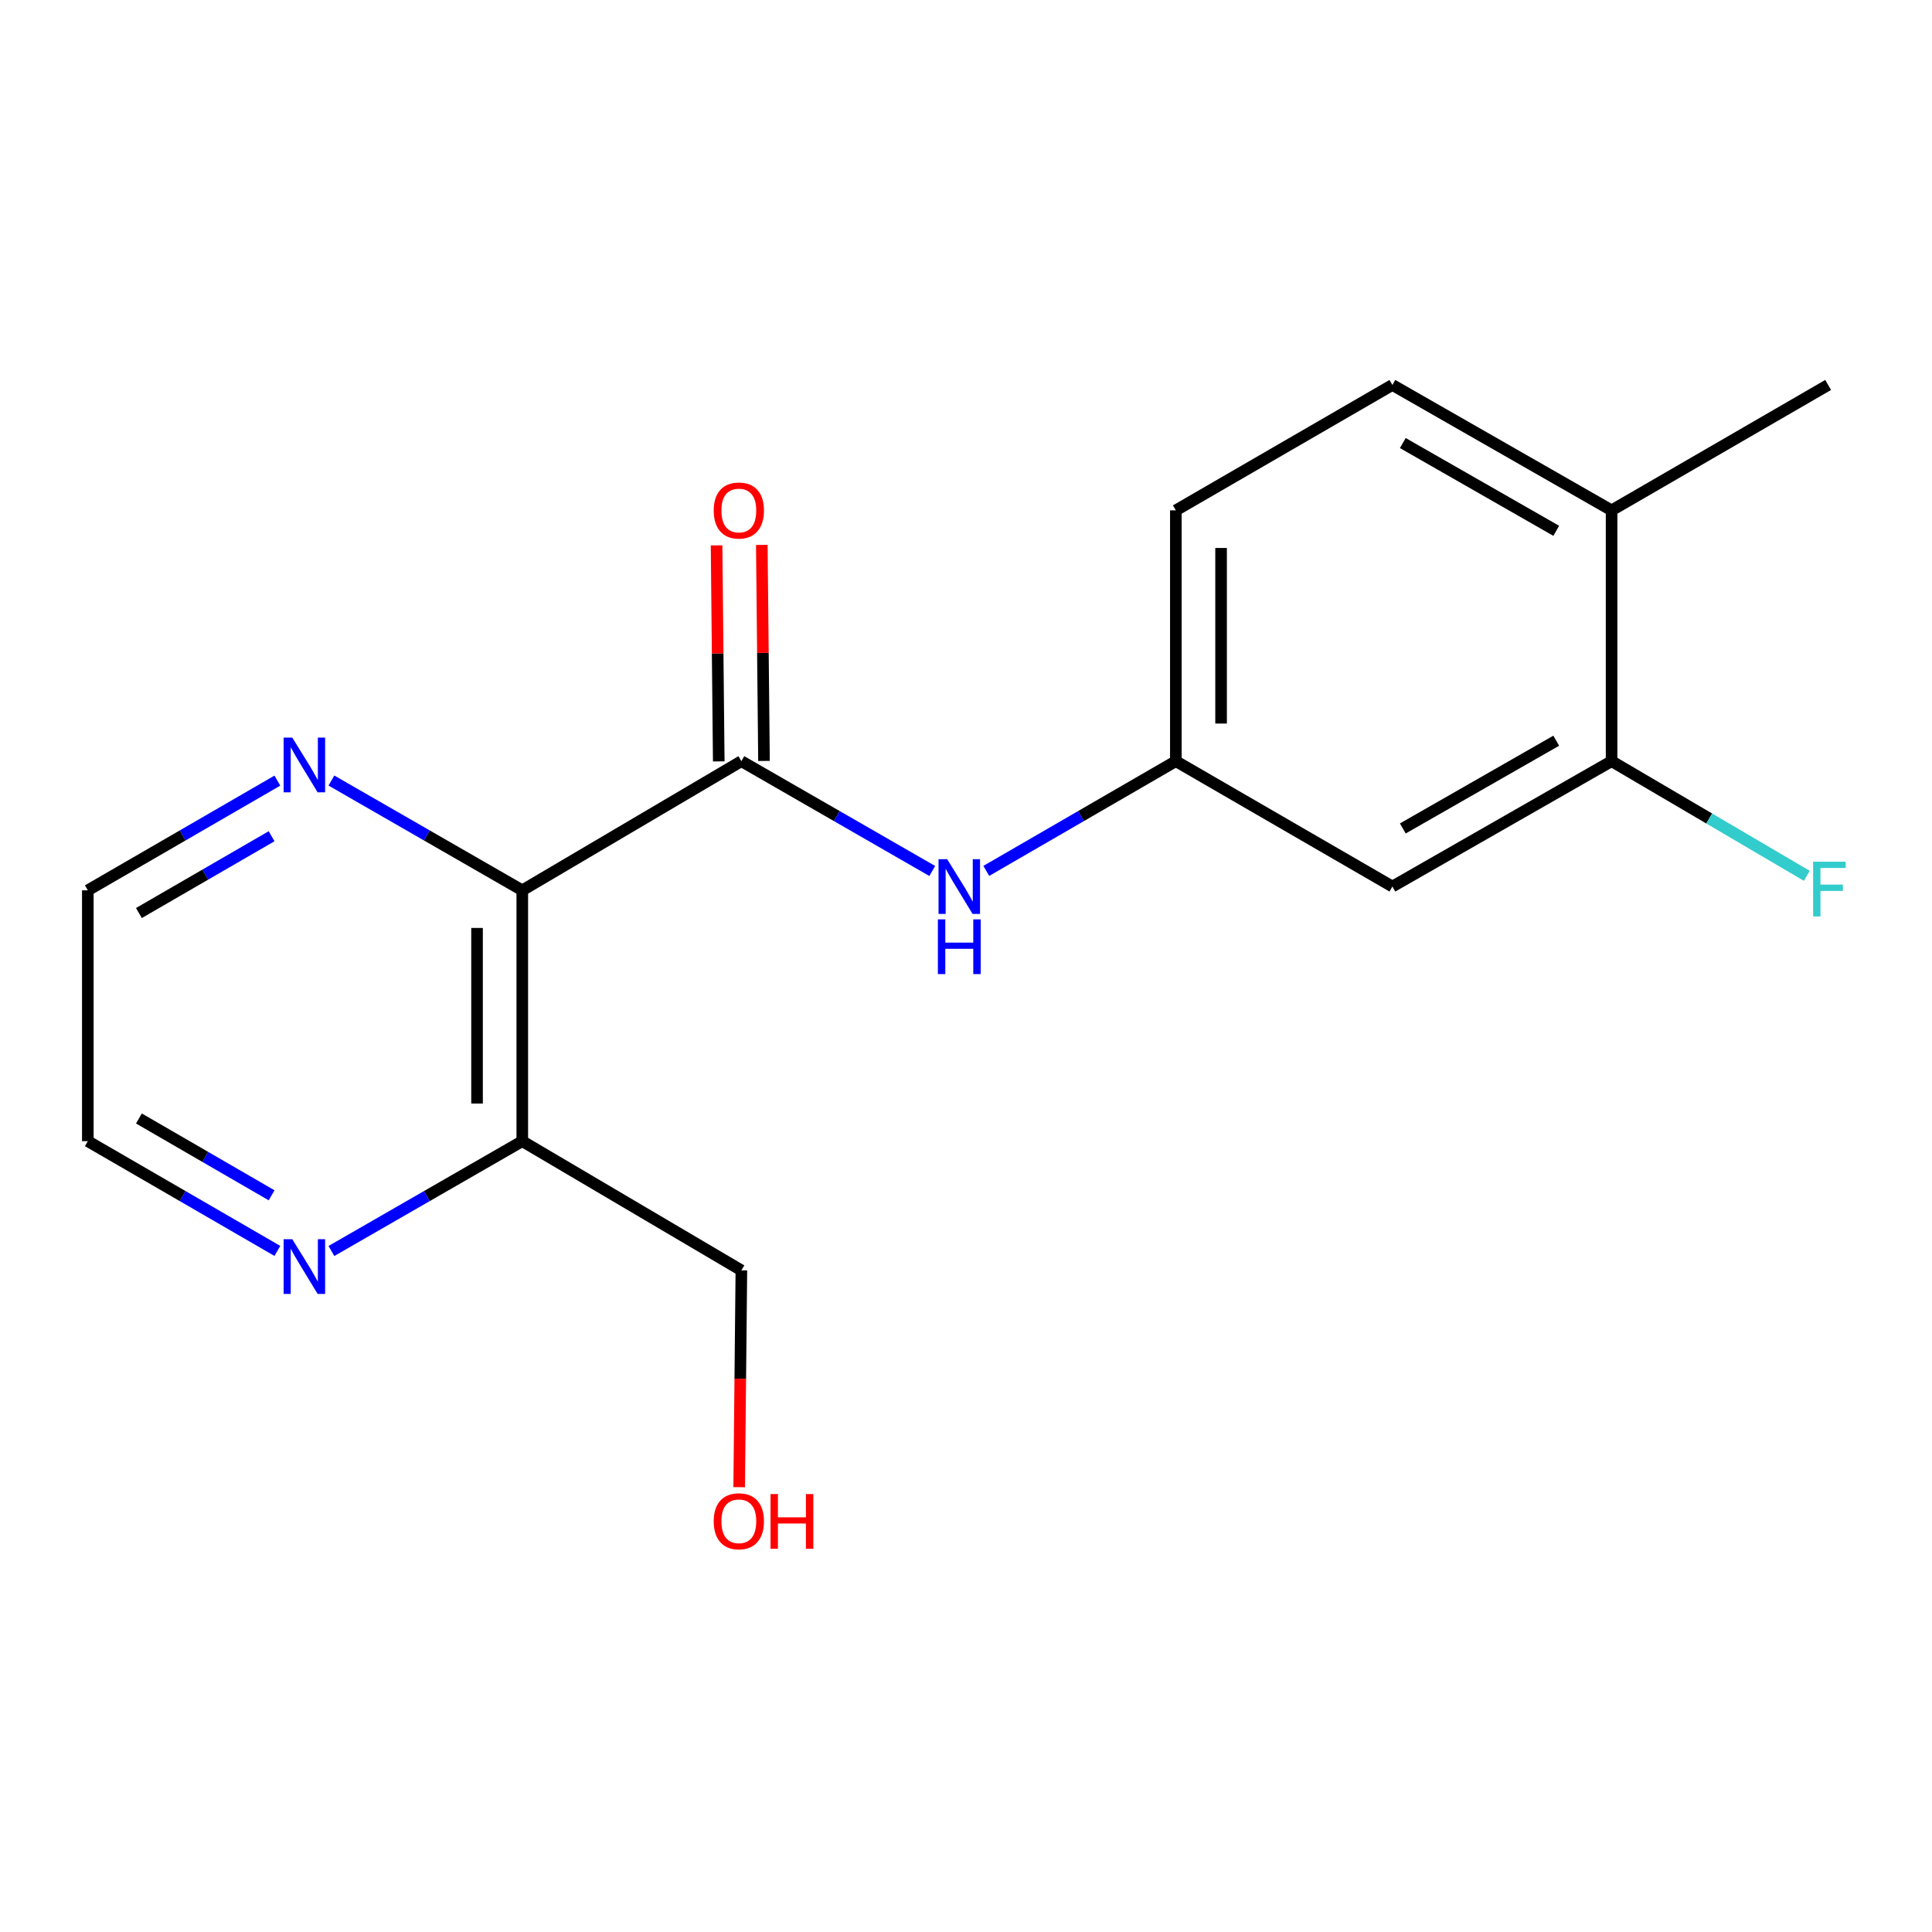 <?xml version='1.0' encoding='iso-8859-1'?>
<svg version='1.1' baseProfile='full'
              xmlns='http://www.w3.org/2000/svg'
                      xmlns:rdkit='http://www.rdkit.org/xml'
                      xmlns:xlink='http://www.w3.org/1999/xlink'
                  xml:space='preserve'
width='1000px' height='1000px' viewBox='0 0 1000 1000'>
<!-- END OF HEADER -->
<rect style='opacity:1.0;fill:#FFFFFF;stroke:none' width='1000' height='1000' x='0' y='0'> </rect>
<path class='bond-0' d='M 270.332,460.833 L 383.734,393.979' style='fill:none;fill-rule:evenodd;stroke:#000000;stroke-width:6px;stroke-linecap:butt;stroke-linejoin:miter;stroke-opacity:1' />
<path class='bond-2' d='M 270.332,460.833 L 270.332,590.666' style='fill:none;fill-rule:evenodd;stroke:#000000;stroke-width:6px;stroke-linecap:butt;stroke-linejoin:miter;stroke-opacity:1' />
<path class='bond-2' d='M 246.916,480.308 L 246.916,571.191' style='fill:none;fill-rule:evenodd;stroke:#000000;stroke-width:6px;stroke-linecap:butt;stroke-linejoin:miter;stroke-opacity:1' />
<path class='bond-4' d='M 270.332,460.833 L 220.934,432.419' style='fill:none;fill-rule:evenodd;stroke:#000000;stroke-width:6px;stroke-linecap:butt;stroke-linejoin:miter;stroke-opacity:1' />
<path class='bond-4' d='M 220.934,432.419 L 171.535,404.005' style='fill:none;fill-rule:evenodd;stroke:#0000FF;stroke-width:6px;stroke-linecap:butt;stroke-linejoin:miter;stroke-opacity:1' />
<path class='bond-1' d='M 383.734,393.979 L 433.133,422.399' style='fill:none;fill-rule:evenodd;stroke:#000000;stroke-width:6px;stroke-linecap:butt;stroke-linejoin:miter;stroke-opacity:1' />
<path class='bond-1' d='M 433.133,422.399 L 482.531,450.818' style='fill:none;fill-rule:evenodd;stroke:#0000FF;stroke-width:6px;stroke-linecap:butt;stroke-linejoin:miter;stroke-opacity:1' />
<path class='bond-8' d='M 395.442,393.86 L 394.876,337.953' style='fill:none;fill-rule:evenodd;stroke:#000000;stroke-width:6px;stroke-linecap:butt;stroke-linejoin:miter;stroke-opacity:1' />
<path class='bond-8' d='M 394.876,337.953 L 394.31,282.047' style='fill:none;fill-rule:evenodd;stroke:#FF0000;stroke-width:6px;stroke-linecap:butt;stroke-linejoin:miter;stroke-opacity:1' />
<path class='bond-8' d='M 372.026,394.097 L 371.46,338.19' style='fill:none;fill-rule:evenodd;stroke:#000000;stroke-width:6px;stroke-linecap:butt;stroke-linejoin:miter;stroke-opacity:1' />
<path class='bond-8' d='M 371.46,338.19 L 370.895,282.284' style='fill:none;fill-rule:evenodd;stroke:#FF0000;stroke-width:6px;stroke-linecap:butt;stroke-linejoin:miter;stroke-opacity:1' />
<path class='bond-6' d='M 510.502,450.777 L 559.557,422.378' style='fill:none;fill-rule:evenodd;stroke:#0000FF;stroke-width:6px;stroke-linecap:butt;stroke-linejoin:miter;stroke-opacity:1' />
<path class='bond-6' d='M 559.557,422.378 L 608.612,393.979' style='fill:none;fill-rule:evenodd;stroke:#000000;stroke-width:6px;stroke-linecap:butt;stroke-linejoin:miter;stroke-opacity:1' />
<path class='bond-7' d='M 270.332,590.666 L 220.934,619.091' style='fill:none;fill-rule:evenodd;stroke:#000000;stroke-width:6px;stroke-linecap:butt;stroke-linejoin:miter;stroke-opacity:1' />
<path class='bond-7' d='M 220.934,619.091 L 171.536,647.517' style='fill:none;fill-rule:evenodd;stroke:#0000FF;stroke-width:6px;stroke-linecap:butt;stroke-linejoin:miter;stroke-opacity:1' />
<path class='bond-13' d='M 270.332,590.666 L 383.734,657.533' style='fill:none;fill-rule:evenodd;stroke:#000000;stroke-width:6px;stroke-linecap:butt;stroke-linejoin:miter;stroke-opacity:1' />
<path class='bond-3' d='M 834.153,393.979 L 720.7,458.869' style='fill:none;fill-rule:evenodd;stroke:#000000;stroke-width:6px;stroke-linecap:butt;stroke-linejoin:miter;stroke-opacity:1' />
<path class='bond-3' d='M 805.509,383.386 L 726.092,428.809' style='fill:none;fill-rule:evenodd;stroke:#000000;stroke-width:6px;stroke-linecap:butt;stroke-linejoin:miter;stroke-opacity:1' />
<path class='bond-11' d='M 834.153,393.979 L 884.678,423.649' style='fill:none;fill-rule:evenodd;stroke:#000000;stroke-width:6px;stroke-linecap:butt;stroke-linejoin:miter;stroke-opacity:1' />
<path class='bond-11' d='M 884.678,423.649 L 935.203,453.319' style='fill:none;fill-rule:evenodd;stroke:#33CCCC;stroke-width:6px;stroke-linecap:butt;stroke-linejoin:miter;stroke-opacity:1' />
<path class='bond-19' d='M 834.153,393.979 L 834.153,264.159' style='fill:none;fill-rule:evenodd;stroke:#000000;stroke-width:6px;stroke-linecap:butt;stroke-linejoin:miter;stroke-opacity:1' />
<path class='bond-15' d='M 143.565,404.047 L 94.51,432.44' style='fill:none;fill-rule:evenodd;stroke:#0000FF;stroke-width:6px;stroke-linecap:butt;stroke-linejoin:miter;stroke-opacity:1' />
<path class='bond-15' d='M 94.51,432.44 L 45.455,460.833' style='fill:none;fill-rule:evenodd;stroke:#000000;stroke-width:6px;stroke-linecap:butt;stroke-linejoin:miter;stroke-opacity:1' />
<path class='bond-15' d='M 140.578,432.831 L 106.24,452.707' style='fill:none;fill-rule:evenodd;stroke:#0000FF;stroke-width:6px;stroke-linecap:butt;stroke-linejoin:miter;stroke-opacity:1' />
<path class='bond-15' d='M 106.24,452.707 L 71.901,472.582' style='fill:none;fill-rule:evenodd;stroke:#000000;stroke-width:6px;stroke-linecap:butt;stroke-linejoin:miter;stroke-opacity:1' />
<path class='bond-5' d='M 720.7,458.869 L 608.612,393.979' style='fill:none;fill-rule:evenodd;stroke:#000000;stroke-width:6px;stroke-linecap:butt;stroke-linejoin:miter;stroke-opacity:1' />
<path class='bond-12' d='M 608.612,393.979 L 608.612,264.159' style='fill:none;fill-rule:evenodd;stroke:#000000;stroke-width:6px;stroke-linecap:butt;stroke-linejoin:miter;stroke-opacity:1' />
<path class='bond-12' d='M 632.029,374.506 L 632.029,283.632' style='fill:none;fill-rule:evenodd;stroke:#000000;stroke-width:6px;stroke-linecap:butt;stroke-linejoin:miter;stroke-opacity:1' />
<path class='bond-18' d='M 143.564,647.475 L 94.509,619.07' style='fill:none;fill-rule:evenodd;stroke:#0000FF;stroke-width:6px;stroke-linecap:butt;stroke-linejoin:miter;stroke-opacity:1' />
<path class='bond-18' d='M 94.509,619.07 L 45.455,590.666' style='fill:none;fill-rule:evenodd;stroke:#000000;stroke-width:6px;stroke-linecap:butt;stroke-linejoin:miter;stroke-opacity:1' />
<path class='bond-18' d='M 140.582,618.689 L 106.243,598.806' style='fill:none;fill-rule:evenodd;stroke:#0000FF;stroke-width:6px;stroke-linecap:butt;stroke-linejoin:miter;stroke-opacity:1' />
<path class='bond-18' d='M 106.243,598.806 L 71.905,578.922' style='fill:none;fill-rule:evenodd;stroke:#000000;stroke-width:6px;stroke-linecap:butt;stroke-linejoin:miter;stroke-opacity:1' />
<path class='bond-9' d='M 834.153,264.159 L 720.7,199.256' style='fill:none;fill-rule:evenodd;stroke:#000000;stroke-width:6px;stroke-linecap:butt;stroke-linejoin:miter;stroke-opacity:1' />
<path class='bond-9' d='M 805.508,274.75 L 726.09,229.318' style='fill:none;fill-rule:evenodd;stroke:#000000;stroke-width:6px;stroke-linecap:butt;stroke-linejoin:miter;stroke-opacity:1' />
<path class='bond-17' d='M 834.153,264.159 L 946.241,199.256' style='fill:none;fill-rule:evenodd;stroke:#000000;stroke-width:6px;stroke-linecap:butt;stroke-linejoin:miter;stroke-opacity:1' />
<path class='bond-10' d='M 720.7,199.256 L 608.612,264.159' style='fill:none;fill-rule:evenodd;stroke:#000000;stroke-width:6px;stroke-linecap:butt;stroke-linejoin:miter;stroke-opacity:1' />
<path class='bond-14' d='M 383.734,657.533 L 383.166,713.647' style='fill:none;fill-rule:evenodd;stroke:#000000;stroke-width:6px;stroke-linecap:butt;stroke-linejoin:miter;stroke-opacity:1' />
<path class='bond-14' d='M 383.166,713.647 L 382.598,769.761' style='fill:none;fill-rule:evenodd;stroke:#FF0000;stroke-width:6px;stroke-linecap:butt;stroke-linejoin:miter;stroke-opacity:1' />
<path class='bond-16' d='M 45.455,460.833 L 45.455,590.666' style='fill:none;fill-rule:evenodd;stroke:#000000;stroke-width:6px;stroke-linecap:butt;stroke-linejoin:miter;stroke-opacity:1' />
<path  class='atom-2' d='M 490.264 444.709
L 499.544 459.709
Q 500.464 461.189, 501.944 463.869
Q 503.424 466.549, 503.504 466.709
L 503.504 444.709
L 507.264 444.709
L 507.264 473.029
L 503.384 473.029
L 493.424 456.629
Q 492.264 454.709, 491.024 452.509
Q 489.824 450.309, 489.464 449.629
L 489.464 473.029
L 485.784 473.029
L 485.784 444.709
L 490.264 444.709
' fill='#0000FF'/>
<path  class='atom-2' d='M 485.444 475.861
L 489.284 475.861
L 489.284 487.901
L 503.764 487.901
L 503.764 475.861
L 507.604 475.861
L 507.604 504.181
L 503.764 504.181
L 503.764 491.101
L 489.284 491.101
L 489.284 504.181
L 485.444 504.181
L 485.444 475.861
' fill='#0000FF'/>
<path  class='atom-5' d='M 151.282 381.796
L 160.562 396.796
Q 161.482 398.276, 162.962 400.956
Q 164.442 403.636, 164.522 403.796
L 164.522 381.796
L 168.282 381.796
L 168.282 410.116
L 164.402 410.116
L 154.442 393.716
Q 153.282 391.796, 152.042 389.596
Q 150.842 387.396, 150.482 386.716
L 150.482 410.116
L 146.802 410.116
L 146.802 381.796
L 151.282 381.796
' fill='#0000FF'/>
<path  class='atom-8' d='M 151.282 641.409
L 160.562 656.409
Q 161.482 657.889, 162.962 660.569
Q 164.442 663.249, 164.522 663.409
L 164.522 641.409
L 168.282 641.409
L 168.282 669.729
L 164.402 669.729
L 154.442 653.329
Q 153.282 651.409, 152.042 649.209
Q 150.842 647.009, 150.482 646.329
L 150.482 669.729
L 146.802 669.729
L 146.802 641.409
L 151.282 641.409
' fill='#0000FF'/>
<path  class='atom-9' d='M 369.42 264.239
Q 369.42 257.439, 372.78 253.639
Q 376.14 249.839, 382.42 249.839
Q 388.7 249.839, 392.06 253.639
Q 395.42 257.439, 395.42 264.239
Q 395.42 271.119, 392.02 275.039
Q 388.62 278.919, 382.42 278.919
Q 376.18 278.919, 372.78 275.039
Q 369.42 271.159, 369.42 264.239
M 382.42 275.719
Q 386.74 275.719, 389.06 272.839
Q 391.42 269.919, 391.42 264.239
Q 391.42 258.679, 389.06 255.879
Q 386.74 253.039, 382.42 253.039
Q 378.1 253.039, 375.74 255.839
Q 373.42 258.639, 373.42 264.239
Q 373.42 269.959, 375.74 272.839
Q 378.1 275.719, 382.42 275.719
' fill='#FF0000'/>
<path  class='atom-12' d='M 938.471 446.023
L 955.311 446.023
L 955.311 449.263
L 942.271 449.263
L 942.271 457.863
L 953.871 457.863
L 953.871 461.143
L 942.271 461.143
L 942.271 474.343
L 938.471 474.343
L 938.471 446.023
' fill='#33CCCC'/>
<path  class='atom-15' d='M 369.42 787.406
Q 369.42 780.606, 372.78 776.806
Q 376.14 773.006, 382.42 773.006
Q 388.7 773.006, 392.06 776.806
Q 395.42 780.606, 395.42 787.406
Q 395.42 794.286, 392.02 798.206
Q 388.62 802.086, 382.42 802.086
Q 376.18 802.086, 372.78 798.206
Q 369.42 794.326, 369.42 787.406
M 382.42 798.886
Q 386.74 798.886, 389.06 796.006
Q 391.42 793.086, 391.42 787.406
Q 391.42 781.846, 389.06 779.046
Q 386.74 776.206, 382.42 776.206
Q 378.1 776.206, 375.74 779.006
Q 373.42 781.806, 373.42 787.406
Q 373.42 793.126, 375.74 796.006
Q 378.1 798.886, 382.42 798.886
' fill='#FF0000'/>
<path  class='atom-15' d='M 398.82 773.326
L 402.66 773.326
L 402.66 785.366
L 417.14 785.366
L 417.14 773.326
L 420.98 773.326
L 420.98 801.646
L 417.14 801.646
L 417.14 788.566
L 402.66 788.566
L 402.66 801.646
L 398.82 801.646
L 398.82 773.326
' fill='#FF0000'/>
</svg>
